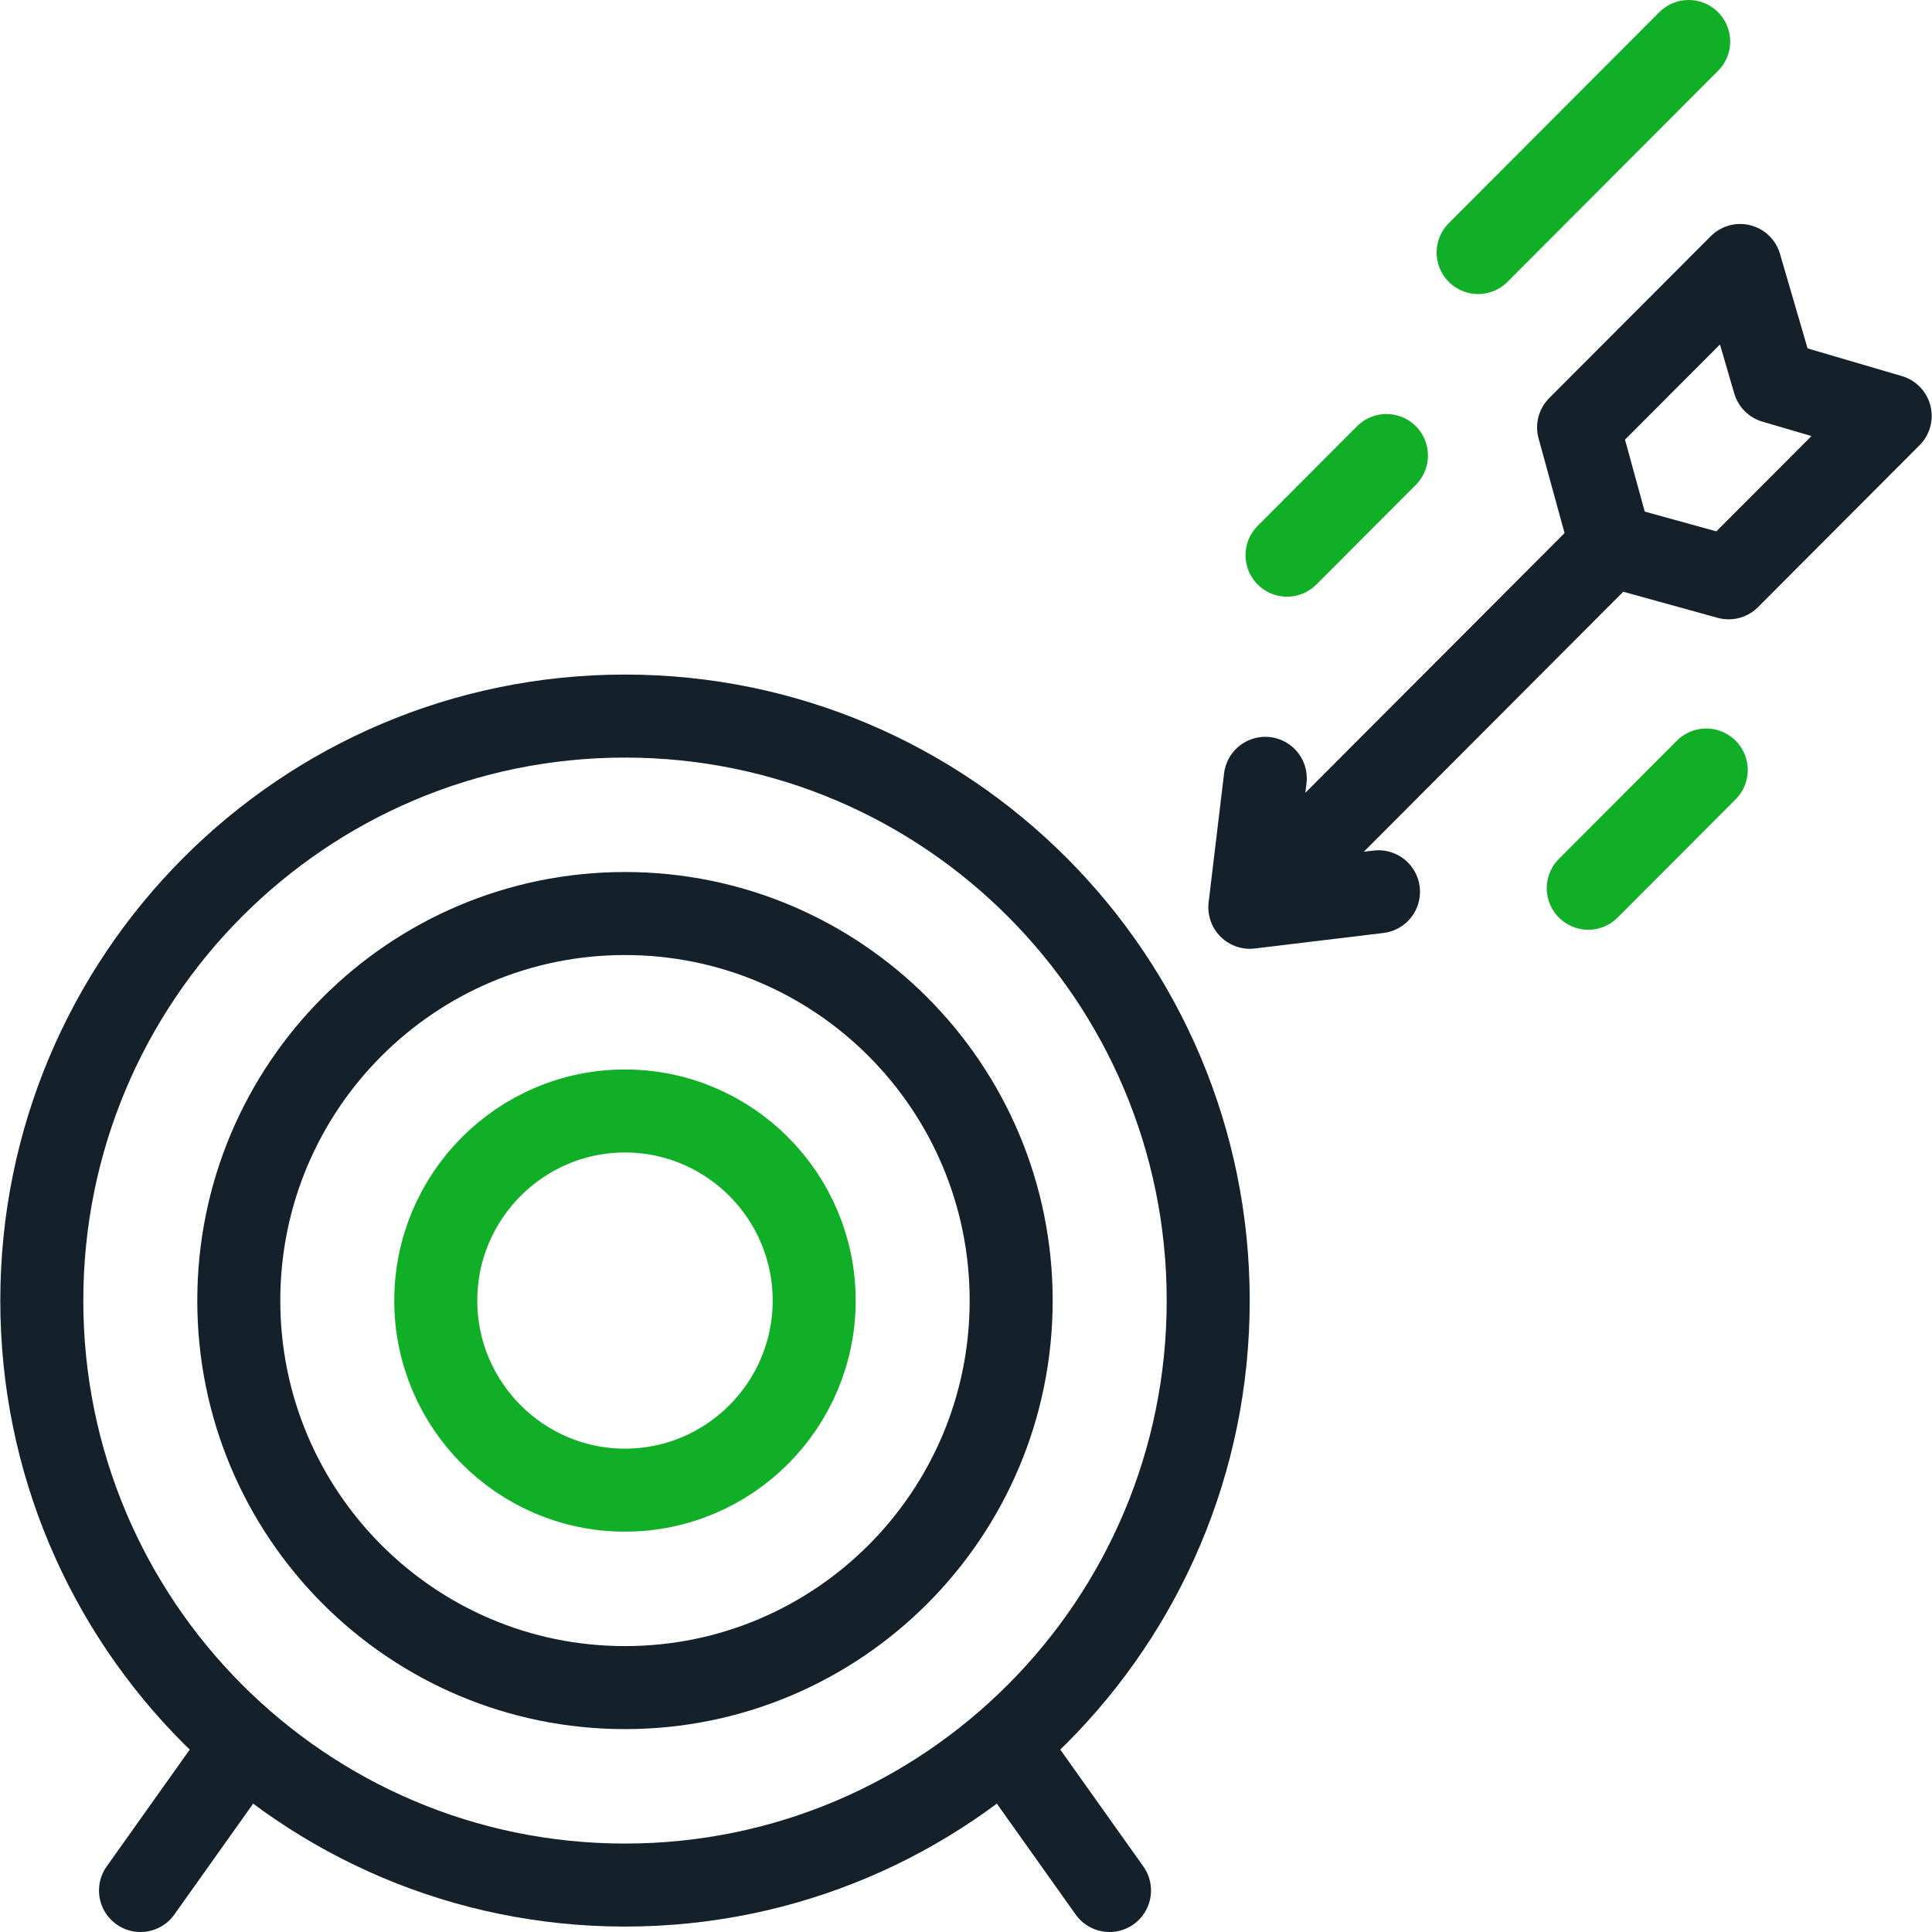 <svg xmlns="http://www.w3.org/2000/svg" xmlns:xlink="http://www.w3.org/1999/xlink" width="128px" height="128px" viewBox="0 0 128 128"><g id="surface1"><path style="fill:none;stroke-width:22;stroke-linecap:round;stroke-linejoin:round;stroke:rgb(6.667%,68.627%,15.294%);stroke-opacity:1;stroke-miterlimit:10;" d="M 165.625 394.906 C 137.984 394.906 115.484 372.375 115.484 344.672 C 115.484 316.969 137.984 294.422 165.625 294.422 C 193.281 294.422 215.766 316.969 215.766 344.672 C 215.766 372.375 193.281 394.906 165.625 394.906 Z M 165.625 394.906 " transform="matrix(0.25,0,0,0.25,0,0)"></path><path style="fill:none;stroke-width:22;stroke-linecap:round;stroke-linejoin:round;stroke:rgb(7.843%,12.941%,16.863%);stroke-opacity:1;stroke-miterlimit:10;" d="M 267.969 344.672 C 267.969 288.016 222.156 242.094 165.625 242.094 C 109.109 242.094 63.281 288.016 63.281 344.672 C 63.281 401.312 109.109 447.234 165.625 447.234 C 222.156 447.234 267.969 401.312 267.969 344.672 Z M 267.969 344.672 " transform="matrix(0.25,0,0,0.25,0,0)"></path><path style="fill:none;stroke-width:22;stroke-linecap:round;stroke-linejoin:round;stroke:rgb(7.843%,12.941%,16.863%);stroke-opacity:1;stroke-miterlimit:10;" d="M 270.562 467.984 L 294.031 501 M 60.391 468.422 L 37.234 501 M 425.141 146.297 L 337.312 234.312 M 365.312 236.328 L 331.219 240.438 L 335.312 206.266 M 500.922 110.219 L 470.156 101.188 L 461.156 70.359 L 418.344 113.266 L 426.531 143.094 L 428.359 144.906 L 458.109 153.125 Z M 500.922 110.219 " transform="matrix(0.25,0,0,0.25,0,0)"></path><path style="fill:none;stroke-width:22;stroke-linecap:round;stroke-linejoin:round;stroke:rgb(6.667%,68.627%,15.294%);stroke-opacity:1;stroke-miterlimit:10;" d="M 452.172 204.062 L 420.906 235.391 M 447.516 11 L 391.719 66.922 M 367.422 120.719 L 341.078 147.125 " transform="matrix(0.25,0,0,0.25,0,0)"></path><path style="fill:none;stroke-width:22;stroke-linecap:round;stroke-linejoin:round;stroke:rgb(7.843%,12.941%,16.863%);stroke-opacity:1;stroke-miterlimit:10;" d="M 320.188 344.672 C 320.188 259.125 250.984 189.766 165.625 189.766 C 80.266 189.766 11.078 259.125 11.078 344.672 C 11.078 430.219 80.266 499.562 165.625 499.562 C 250.984 499.562 320.188 430.219 320.188 344.672 Z M 320.188 344.672 " transform="matrix(0.25,0,0,0.25,0,0)"></path></g></svg>